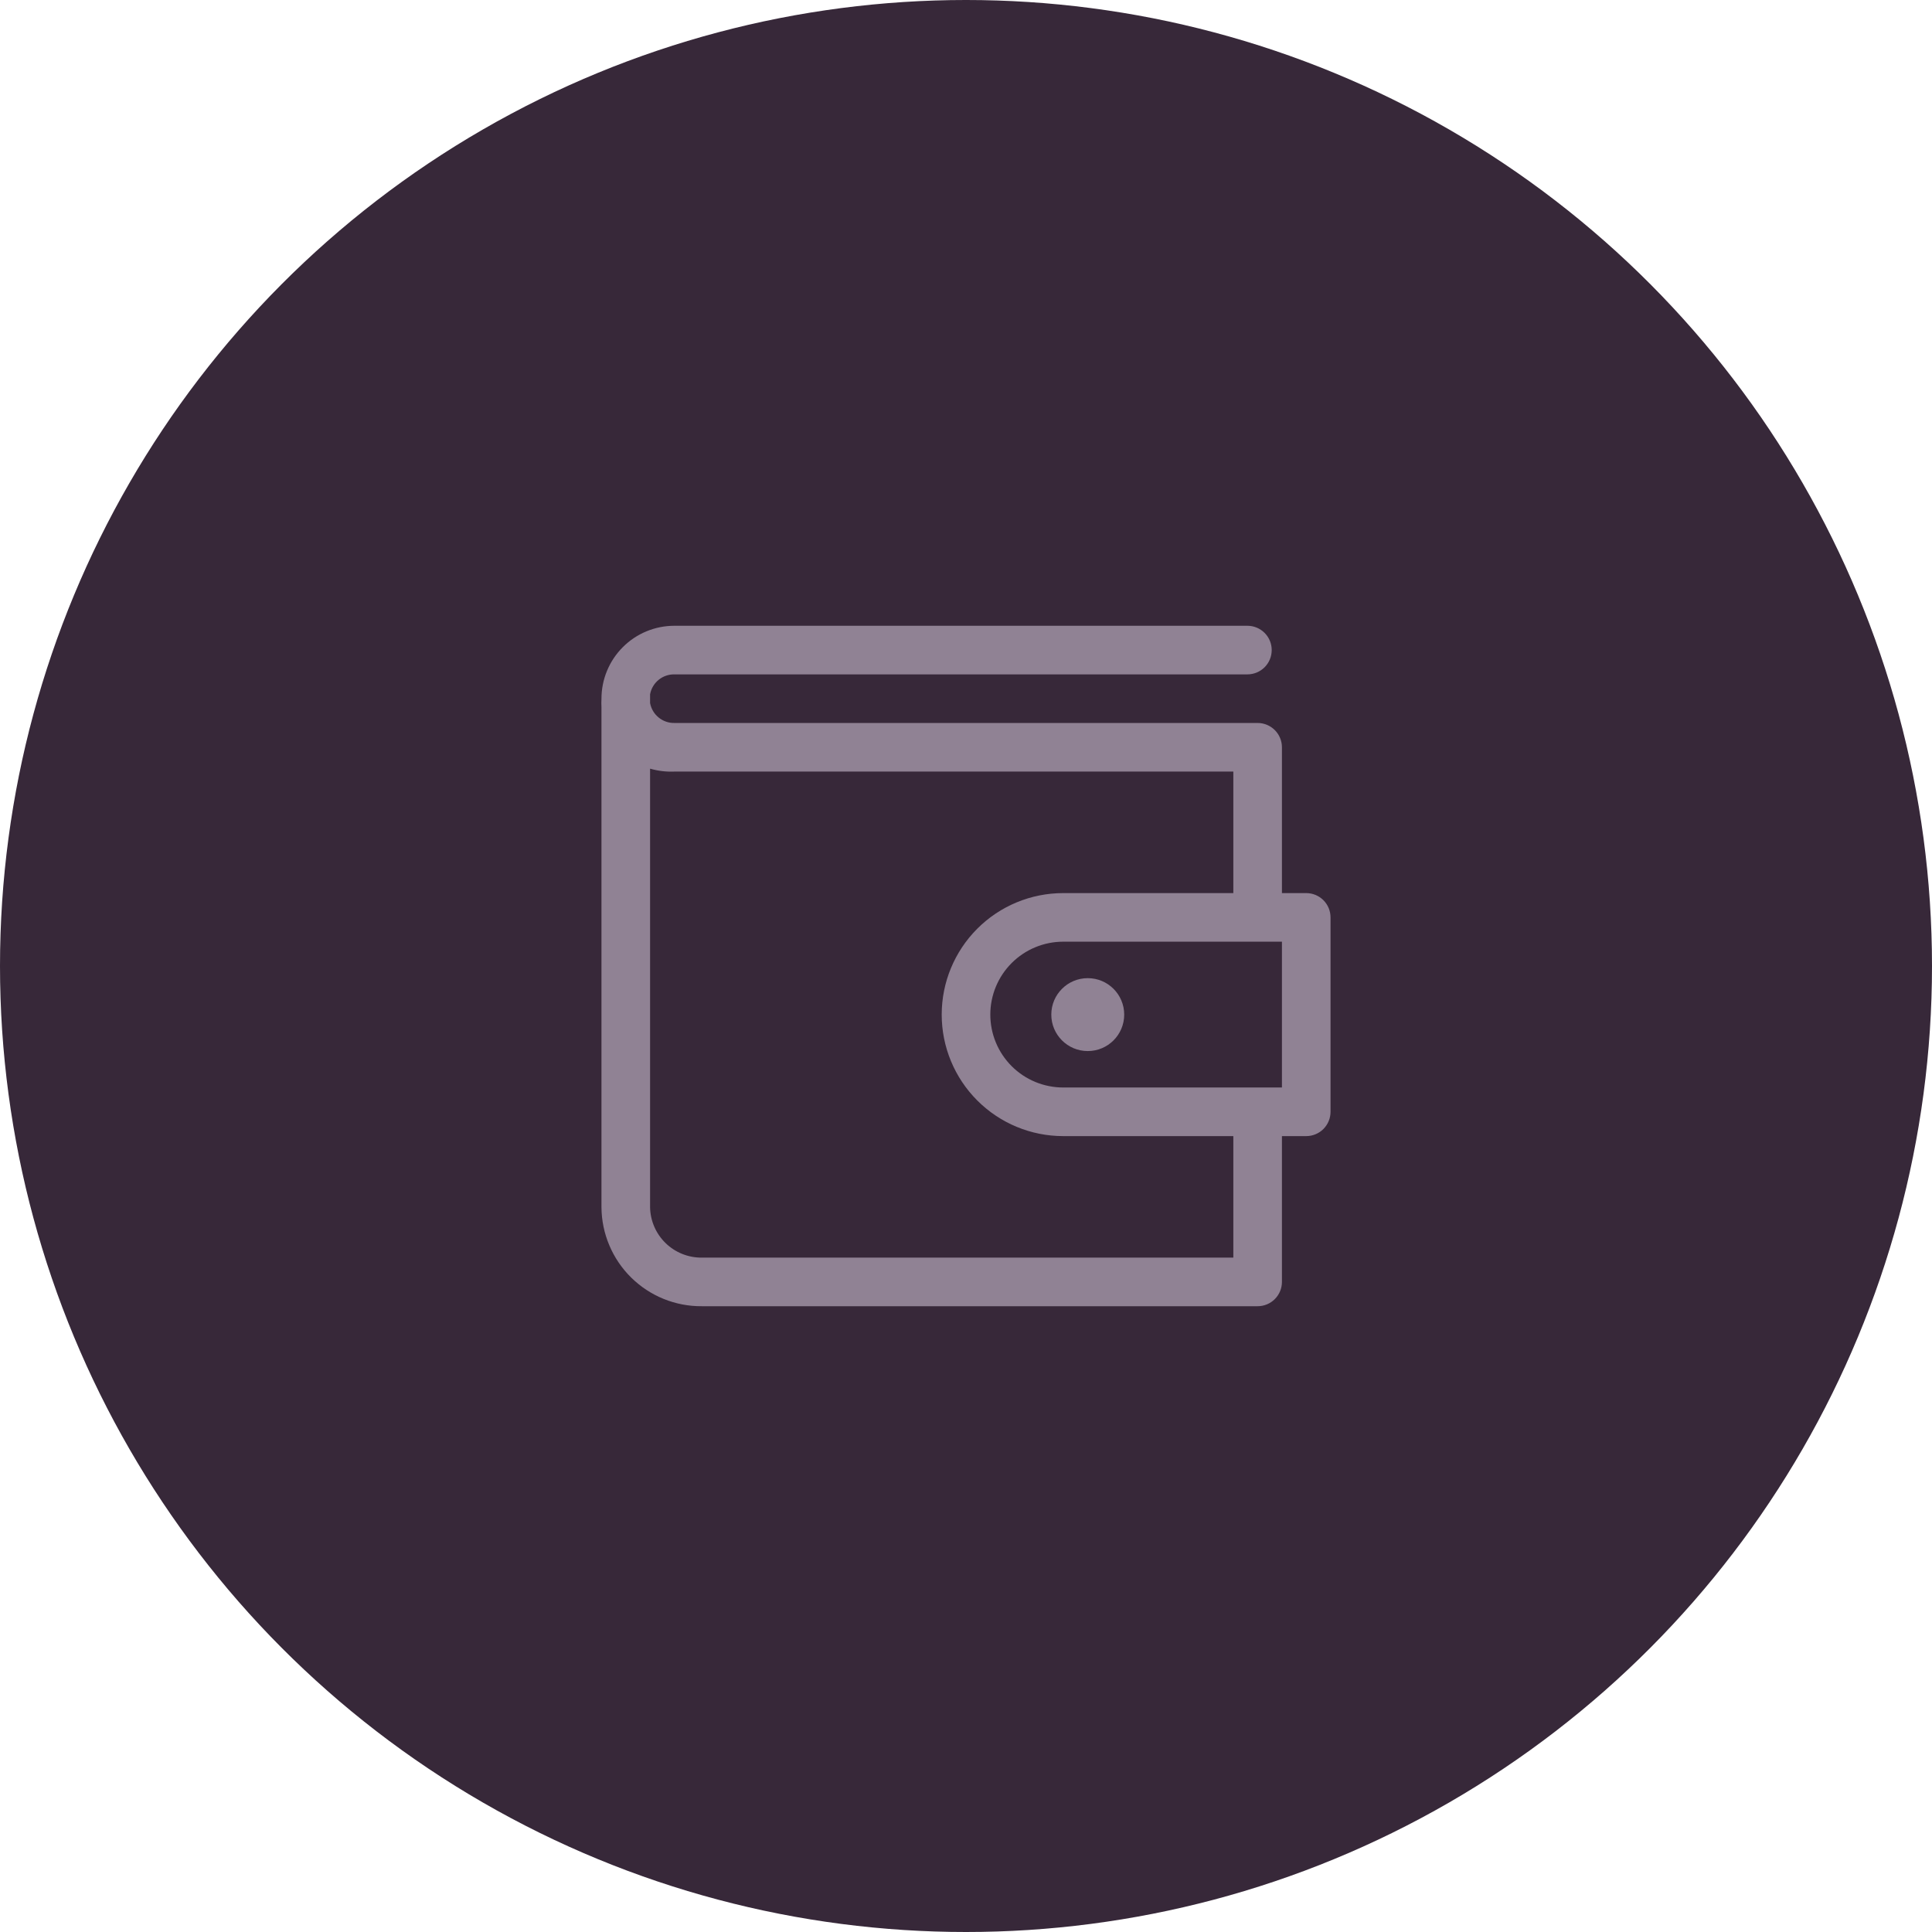 <svg width="106" height="106" viewBox="0 0 106 106" fill="none" xmlns="http://www.w3.org/2000/svg">
<circle cx="53" cy="53" r="53" fill="#372839"/>
<path d="M71.667 49H70.334V41C70.334 40.646 70.193 40.307 69.943 40.057C69.693 39.807 69.354 39.666 69 39.666H37C36.684 39.672 36.377 39.564 36.133 39.364C35.889 39.164 35.724 38.884 35.667 38.573V38.093C35.724 37.782 35.889 37.502 36.133 37.302C36.377 37.102 36.684 36.995 37 37H68.44C68.794 37 69.133 36.859 69.383 36.609C69.633 36.359 69.773 36.02 69.773 35.666C69.773 35.313 69.633 34.974 69.383 34.724C69.133 34.474 68.794 34.333 68.44 34.333H37C35.939 34.333 34.922 34.754 34.172 35.505C33.422 36.255 33 37.272 33 38.333C32.991 38.493 32.991 38.653 33 38.813V66.24C33.005 66.958 33.152 67.667 33.432 68.329C33.711 68.99 34.118 69.59 34.63 70.094C35.141 70.597 35.746 70.996 36.412 71.266C37.077 71.535 37.789 71.672 38.507 71.666H69C69.354 71.666 69.693 71.526 69.943 71.276C70.193 71.026 70.334 70.687 70.334 70.333V62.333H71.667C72.02 62.333 72.36 62.193 72.61 61.943C72.86 61.692 73 61.353 73 61V50.333C73 49.979 72.86 49.64 72.61 49.39C72.36 49.14 72.02 49 71.667 49ZM67.667 69H38.507C37.765 69.007 37.051 68.721 36.519 68.204C35.987 67.687 35.681 66.981 35.667 66.24V42.173C36.1 42.298 36.55 42.352 37 42.333H67.667V49H58.334C56.565 49 54.87 49.702 53.62 50.952C52.369 52.203 51.667 53.898 51.667 55.666C51.667 57.434 52.369 59.13 53.62 60.38C54.87 61.631 56.565 62.333 58.334 62.333H67.667V69ZM70.334 59.666H58.334C57.273 59.666 56.255 59.245 55.505 58.495C54.755 57.745 54.334 56.727 54.334 55.666C54.334 54.605 54.755 53.588 55.505 52.838C56.255 52.088 57.273 51.666 58.334 51.666H70.334V59.666Z" fill="#908294"/>
<path d="M59.68 57.667C60.785 57.667 61.68 56.772 61.68 55.667C61.68 54.562 60.785 53.667 59.68 53.667C58.575 53.667 57.68 54.562 57.68 55.667C57.68 56.772 58.575 57.667 59.68 57.667Z" fill="#908294"/>
</svg>
